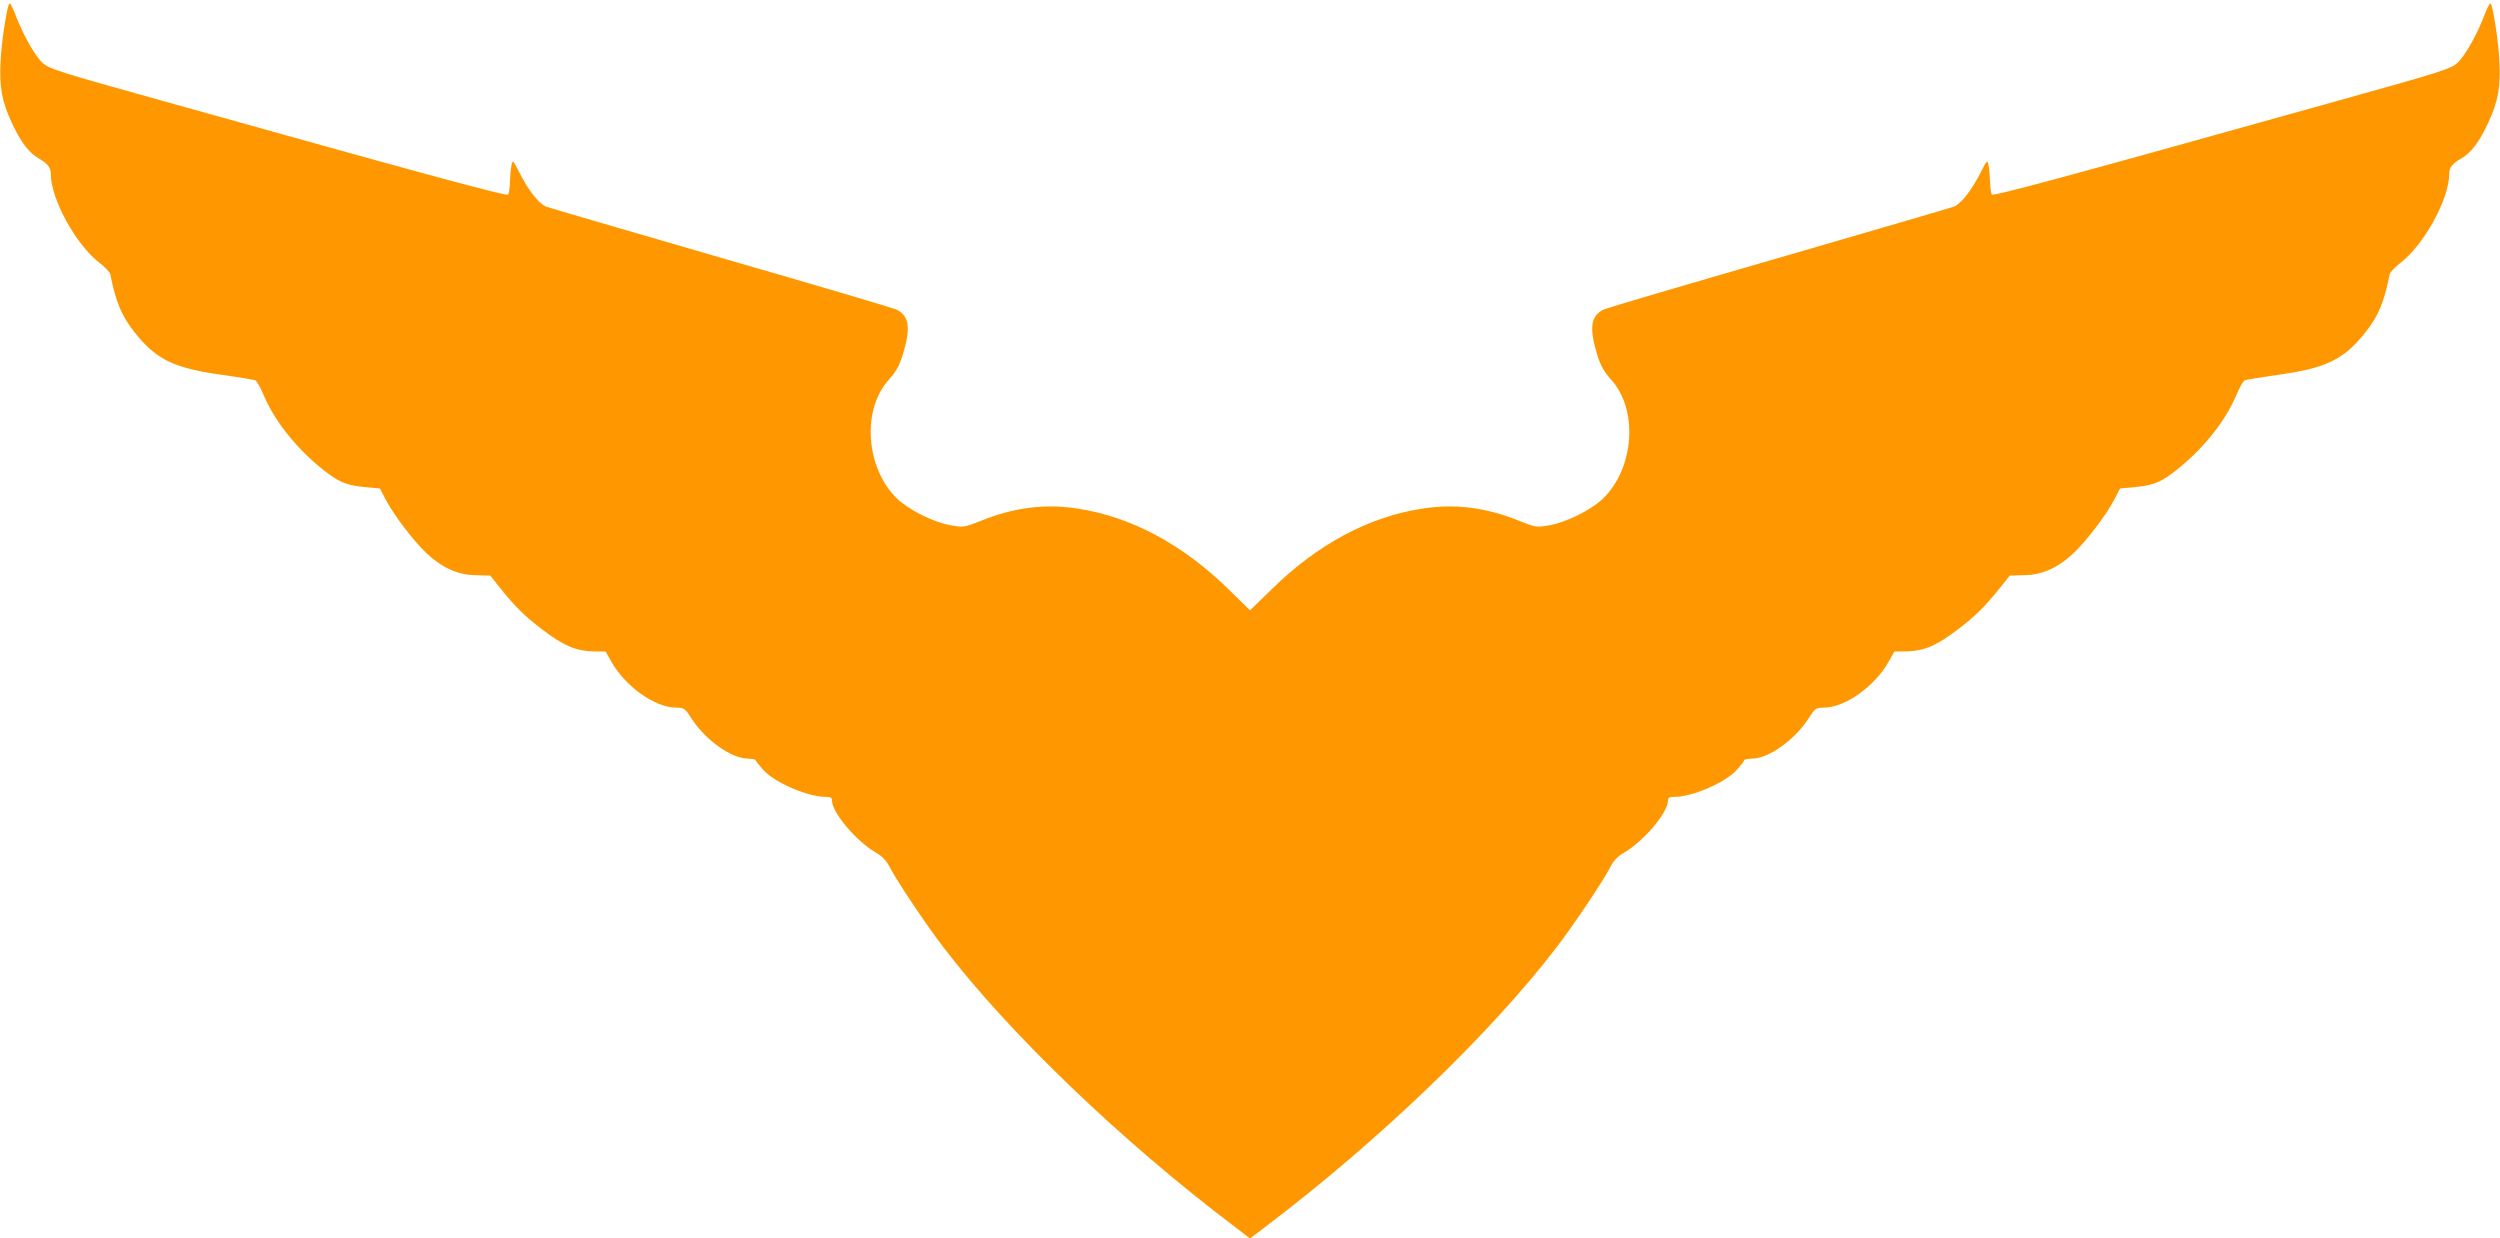 <?xml version="1.0" standalone="no"?>
<!DOCTYPE svg PUBLIC "-//W3C//DTD SVG 20010904//EN"
 "http://www.w3.org/TR/2001/REC-SVG-20010904/DTD/svg10.dtd">
<svg version="1.0" xmlns="http://www.w3.org/2000/svg"
 width="1280pt" height="634pt" viewBox="0 0 1280 634"
 preserveAspectRatio="xMidYMid meet">
<g transform="translate(0,634) scale(0.1,-0.1)"
fill="#ff9800" stroke="none">
<path d="M46 6320 c-15 -41 -38 -197 -43 -292 -7 -132 6 -206 57 -316 46 -99
87 -153 138 -183 48 -28 62 -47 62 -79 0 -129 129 -364 251 -457 27 -21 52
-47 54 -58 28 -142 58 -214 126 -299 110 -138 201 -182 452 -216 84 -12 158
-24 165 -28 7 -4 26 -36 41 -73 61 -145 186 -296 334 -406 65 -47 100 -59 197
-68 l65 -6 30 -57 c42 -80 138 -206 204 -270 82 -78 164 -116 257 -117 l74 -2
51 -64 c77 -96 126 -144 214 -211 108 -83 172 -110 258 -113 l68 -1 31 -55
c71 -124 220 -230 326 -232 46 -1 48 -2 82 -55 71 -110 202 -204 287 -206 24
-1 43 -4 43 -9 0 -4 18 -27 40 -51 59 -64 226 -136 318 -136 26 0 32 -4 32
-20 0 -60 124 -207 224 -265 33 -19 54 -41 71 -74 33 -66 189 -299 276 -412
338 -442 913 -993 1487 -1427 l82 -63 83 63 c573 434 1148 985 1486 1427 87
113 243 346 276 412 17 33 38 55 71 74 100 58 224 205 224 265 0 16 6 20 33
20 91 0 258 72 317 136 22 24 40 47 40 51 0 5 19 8 43 9 85 2 216 96 287 206
34 53 36 54 82 55 106 2 255 108 326 232 l31 55 68 1 c86 3 150 30 258 113 88
67 137 115 214 211 l51 64 74 2 c93 1 175 39 257 117 66 64 162 190 204 270
l30 57 65 6 c97 9 132 21 197 68 148 110 273 261 334 406 15 37 34 69 41 73 7
4 81 16 165 28 251 34 342 78 452 216 68 85 98 157 126 299 2 11 27 37 54 58
122 93 251 328 251 457 0 32 14 51 62 79 51 30 92 84 138 183 51 110 64 184
57 316 -5 95 -28 251 -43 292 -4 9 -15 -10 -30 -48 -39 -105 -104 -220 -142
-254 -34 -31 -82 -46 -602 -191 -1415 -396 -1775 -493 -1782 -483 -4 6 -8 36
-9 66 -1 30 -4 68 -8 84 -6 29 -7 28 -41 -39 -45 -89 -100 -159 -136 -173 -16
-6 -420 -124 -899 -263 -478 -138 -882 -257 -897 -265 -65 -34 -72 -96 -28
-237 16 -51 34 -82 70 -122 138 -153 118 -451 -42 -607 -61 -59 -189 -123
-278 -138 -64 -11 -68 -10 -151 23 -171 69 -329 89 -497 63 -274 -42 -538
-183 -774 -416 l-108 -105 -107 105 c-237 233 -501 374 -775 416 -168 26 -326
6 -497 -63 -83 -33 -87 -34 -151 -23 -89 15 -217 79 -278 138 -160 156 -180
454 -42 607 36 40 54 71 70 122 44 141 37 203 -28 237 -15 8 -418 127 -897
265 -478 139 -883 257 -899 263 -36 14 -91 84 -136 173 -34 67 -35 68 -41 39
-4 -16 -7 -54 -8 -84 -1 -30 -5 -60 -9 -66 -7 -10 -367 87 -1782 483 -520 145
-568 160 -602 191 -38 34 -103 149 -142 254 -15 38 -26 57 -30 48z"/>
</g>
</svg>
